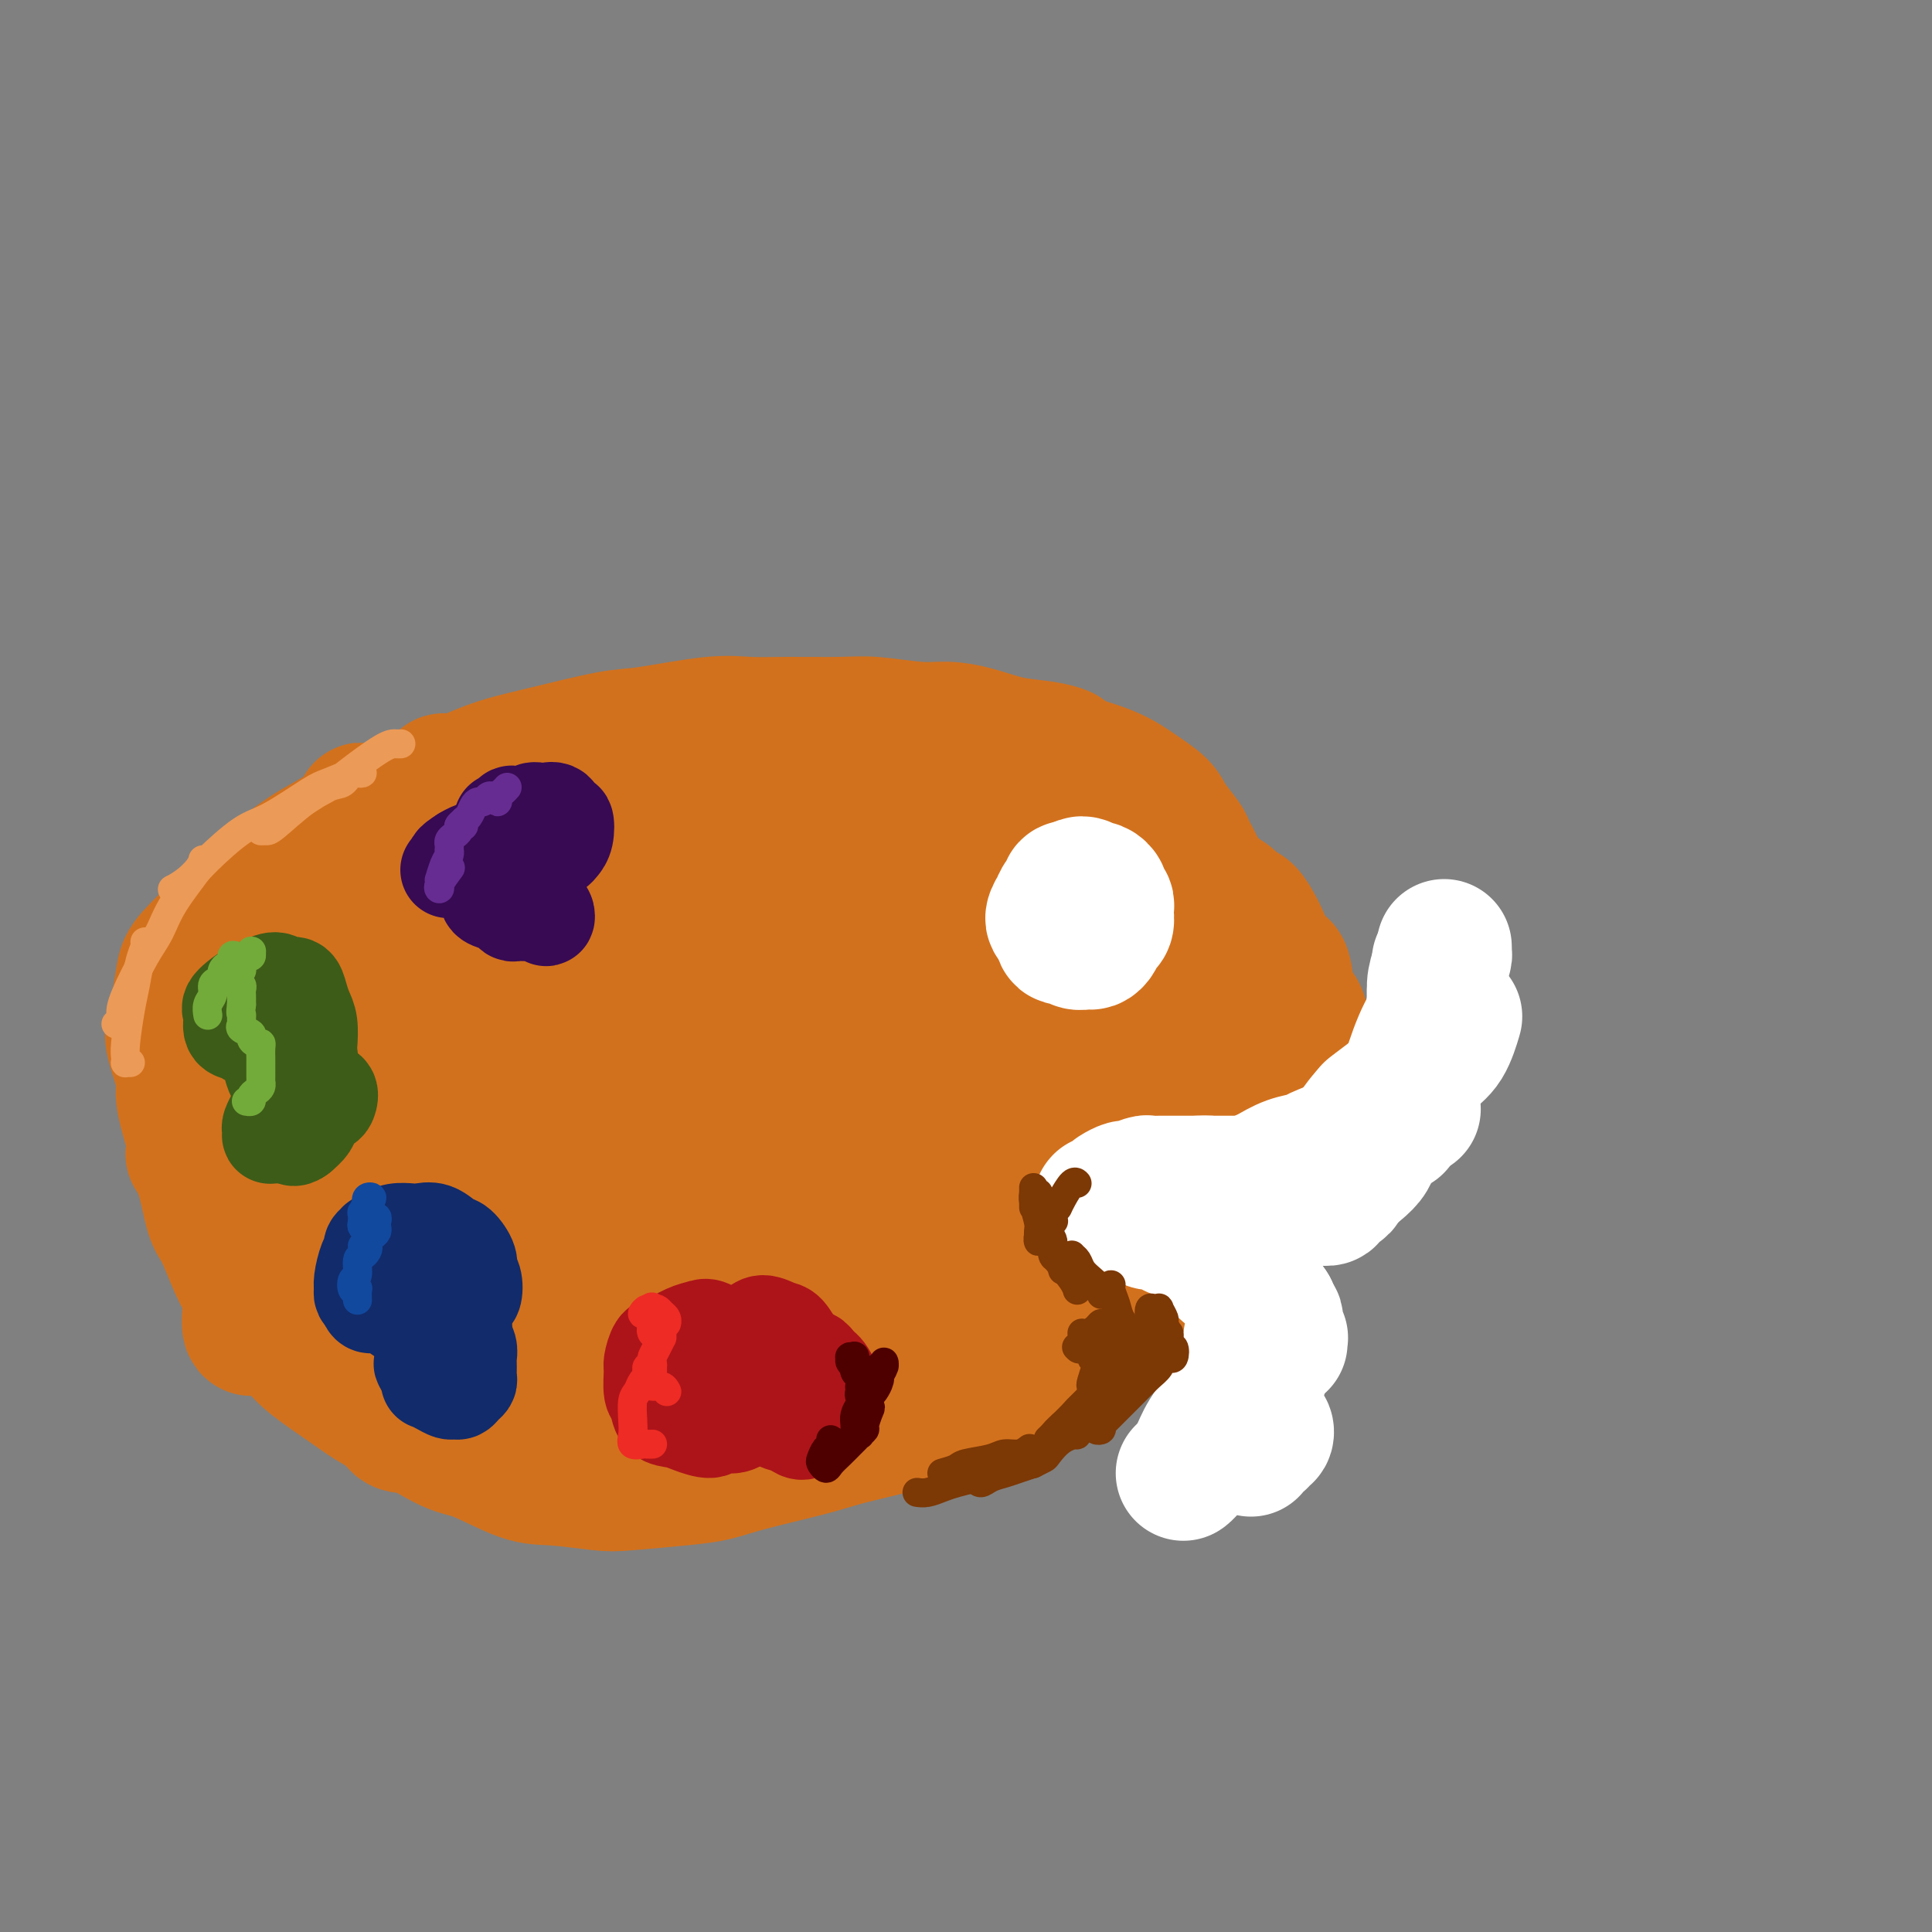 <svg viewBox='0 0 400 400' version='1.1' xmlns='http://www.w3.org/2000/svg' xmlns:xlink='http://www.w3.org/1999/xlink'><rect x="0" y="0" width="400" height="400" fill="#808080" stroke="none"/><g fill='none' stroke='#D2711D' stroke-width='28' stroke-linecap='round' stroke-linejoin='round'><path d='M214,217c-0.012,0.408 -0.025,0.816 0,1c0.025,0.184 0.087,0.144 0,0c-0.087,-0.144 -0.322,-0.393 0,0c0.322,0.393 1.199,1.427 2,2c0.801,0.573 1.524,0.683 2,1c0.476,0.317 0.706,0.839 2,1c1.294,0.161 3.652,-0.039 5,0c1.348,0.039 1.684,0.316 3,0c1.316,-0.316 3.610,-1.225 5,-2c1.390,-0.775 1.875,-1.416 3,-2c1.125,-0.584 2.889,-1.112 4,-2c1.111,-0.888 1.568,-2.135 2,-3c0.432,-0.865 0.837,-1.347 2,-3c1.163,-1.653 3.083,-4.476 4,-6c0.917,-1.524 0.831,-1.748 1,-3c0.169,-1.252 0.592,-3.531 1,-5c0.408,-1.469 0.801,-2.128 1,-3c0.199,-0.872 0.204,-1.957 0,-3c-0.204,-1.043 -0.616,-2.045 -1,-3c-0.384,-0.955 -0.740,-1.862 -1,-3c-0.260,-1.138 -0.424,-2.506 -1,-4c-0.576,-1.494 -1.565,-3.114 -2,-4c-0.435,-0.886 -0.318,-1.038 -1,-2c-0.682,-0.962 -2.165,-2.733 -3,-4c-0.835,-1.267 -1.022,-2.030 -2,-3c-0.978,-0.970 -2.747,-2.147 -4,-3c-1.253,-0.853 -1.991,-1.384 -3,-2c-1.009,-0.616 -2.288,-1.319 -4,-2c-1.712,-0.681 -3.856,-1.341 -6,-2'/><path d='M223,158c-3.156,-1.793 -2.545,-1.777 -3,-2c-0.455,-0.223 -1.975,-0.686 -4,-1c-2.025,-0.314 -4.554,-0.480 -7,-1c-2.446,-0.520 -4.809,-1.393 -7,-2c-2.191,-0.607 -4.212,-0.947 -6,-1c-1.788,-0.053 -3.344,0.183 -6,0c-2.656,-0.183 -6.411,-0.783 -9,-1c-2.589,-0.217 -4.012,-0.051 -7,0c-2.988,0.051 -7.540,-0.013 -11,0c-3.460,0.013 -5.827,0.104 -8,0c-2.173,-0.104 -4.151,-0.404 -8,0c-3.849,0.404 -9.570,1.512 -13,2c-3.430,0.488 -4.571,0.356 -8,1c-3.429,0.644 -9.148,2.066 -13,3c-3.852,0.934 -5.837,1.382 -8,2c-2.163,0.618 -4.503,1.408 -8,3c-3.497,1.592 -8.150,3.986 -11,5c-2.850,1.014 -3.897,0.648 -7,2c-3.103,1.352 -8.263,4.421 -11,6c-2.737,1.579 -3.052,1.669 -5,3c-1.948,1.331 -5.530,3.904 -8,6c-2.470,2.096 -3.828,3.716 -5,5c-1.172,1.284 -2.160,2.234 -4,4c-1.840,1.766 -4.534,4.349 -6,6c-1.466,1.651 -1.705,2.372 -2,4c-0.295,1.628 -0.644,4.165 -1,6c-0.356,1.835 -0.717,2.970 -1,4c-0.283,1.030 -0.488,1.957 0,4c0.488,2.043 1.670,5.204 2,7c0.330,1.796 -0.191,2.227 0,4c0.191,1.773 1.096,4.886 2,8'/><path d='M40,235c0.524,4.341 -0.166,3.694 0,4c0.166,0.306 1.186,1.567 2,4c0.814,2.433 1.421,6.040 2,8c0.579,1.960 1.131,2.275 2,4c0.869,1.725 2.056,4.862 3,7c0.944,2.138 1.644,3.278 3,5c1.356,1.722 3.369,4.026 5,6c1.631,1.974 2.879,3.618 4,5c1.121,1.382 2.116,2.504 4,4c1.884,1.496 4.656,3.368 7,5c2.344,1.632 4.261,3.026 6,4c1.739,0.974 3.300,1.528 6,3c2.700,1.472 6.540,3.862 9,5c2.460,1.138 3.540,1.024 6,2c2.460,0.976 6.299,3.043 9,4c2.701,0.957 4.265,0.804 7,1c2.735,0.196 6.640,0.741 9,1c2.360,0.259 3.176,0.231 6,0c2.824,-0.231 7.656,-0.667 11,-1c3.344,-0.333 5.200,-0.564 7,-1c1.800,-0.436 3.545,-1.079 7,-2c3.455,-0.921 8.619,-2.121 12,-3c3.381,-0.879 4.977,-1.436 7,-2c2.023,-0.564 4.472,-1.135 8,-2c3.528,-0.865 8.134,-2.024 11,-3c2.866,-0.976 3.993,-1.768 7,-3c3.007,-1.232 7.894,-2.905 11,-4c3.106,-1.095 4.430,-1.613 7,-3c2.570,-1.387 6.384,-3.643 9,-5c2.616,-1.357 4.033,-1.816 6,-3c1.967,-1.184 4.483,-3.092 7,-5'/><path d='M240,270c5.250,-3.091 3.876,-2.817 4,-3c0.124,-0.183 1.746,-0.821 3,-2c1.254,-1.179 2.140,-2.898 3,-4c0.860,-1.102 1.695,-1.587 2,-2c0.305,-0.413 0.082,-0.754 0,-1c-0.082,-0.246 -0.021,-0.395 0,-1c0.021,-0.605 0.002,-1.664 0,-2c-0.002,-0.336 0.015,0.050 0,0c-0.015,-0.050 -0.060,-0.537 0,-1c0.060,-0.463 0.226,-0.902 0,-1c-0.226,-0.098 -0.844,0.146 -1,0c-0.156,-0.146 0.152,-0.683 0,-1c-0.152,-0.317 -0.763,-0.415 -1,-1c-0.237,-0.585 -0.101,-1.658 0,-2c0.101,-0.342 0.167,0.048 0,0c-0.167,-0.048 -0.569,-0.534 -1,-1c-0.431,-0.466 -0.893,-0.912 -1,-1c-0.107,-0.088 0.142,0.184 0,0c-0.142,-0.184 -0.675,-0.822 -1,-1c-0.325,-0.178 -0.442,0.103 -1,0c-0.558,-0.103 -1.556,-0.591 -2,-1c-0.444,-0.409 -0.335,-0.739 -1,-1c-0.665,-0.261 -2.104,-0.454 -3,-1c-0.896,-0.546 -1.250,-1.447 -2,-2c-0.750,-0.553 -1.897,-0.758 -3,-1c-1.103,-0.242 -2.161,-0.520 -3,-1c-0.839,-0.480 -1.460,-1.162 -3,-2c-1.540,-0.838 -4.000,-1.833 -5,-2c-1.000,-0.167 -0.538,0.493 -2,0c-1.462,-0.493 -4.846,-2.141 -7,-3c-2.154,-0.859 -3.077,-0.930 -4,-1'/><path d='M211,231c-6.446,-3.013 -3.061,-1.547 -3,-1c0.061,0.547 -3.203,0.175 -5,0c-1.797,-0.175 -2.128,-0.152 -3,0c-0.872,0.152 -2.285,0.432 -3,0c-0.715,-0.432 -0.731,-1.578 -1,-2c-0.269,-0.422 -0.791,-0.121 -1,0c-0.209,0.121 -0.104,0.060 0,0'/><path d='M59,224c-0.503,-0.592 -1.007,-1.184 -1,-2c0.007,-0.816 0.524,-1.856 1,-5c0.476,-3.144 0.910,-8.392 1,-12c0.090,-3.608 -0.164,-5.577 0,-9c0.164,-3.423 0.746,-8.302 1,-11c0.254,-2.698 0.179,-3.217 0,-4c-0.179,-0.783 -0.463,-1.832 -1,-1c-0.537,0.832 -1.328,3.545 -2,6c-0.672,2.455 -1.225,4.652 -2,12c-0.775,7.348 -1.771,19.846 -2,29c-0.229,9.154 0.310,14.963 0,22c-0.310,7.037 -1.468,15.301 -2,20c-0.532,4.699 -0.438,5.831 0,6c0.438,0.169 1.221,-0.627 2,-2c0.779,-1.373 1.553,-3.322 3,-10c1.447,-6.678 3.567,-18.084 5,-27c1.433,-8.916 2.178,-15.343 3,-21c0.822,-5.657 1.722,-10.546 3,-17c1.278,-6.454 2.935,-14.473 4,-19c1.065,-4.527 1.539,-5.562 2,-7c0.461,-1.438 0.908,-3.278 1,-4c0.092,-0.722 -0.171,-0.325 -1,4c-0.829,4.325 -2.223,12.580 -3,20c-0.777,7.420 -0.938,14.007 -1,21c-0.062,6.993 -0.025,14.391 0,24c0.025,9.609 0.039,21.427 0,28c-0.039,6.573 -0.132,7.899 0,10c0.132,2.101 0.489,4.975 1,6c0.511,1.025 1.176,0.199 2,-4c0.824,-4.199 1.807,-11.771 3,-20c1.193,-8.229 2.597,-17.114 4,-26'/><path d='M80,231c2.022,-11.890 2.577,-16.614 4,-25c1.423,-8.386 3.715,-20.433 5,-27c1.285,-6.567 1.564,-7.652 2,-10c0.436,-2.348 1.029,-5.958 1,-7c-0.029,-1.042 -0.681,0.485 -1,2c-0.319,1.515 -0.305,3.019 -1,10c-0.695,6.981 -2.099,19.439 -3,29c-0.901,9.561 -1.297,16.225 -2,27c-0.703,10.775 -1.711,25.659 -2,35c-0.289,9.341 0.143,13.137 0,17c-0.143,3.863 -0.859,7.793 -1,10c-0.141,2.207 0.293,2.690 1,3c0.707,0.310 1.687,0.447 3,-6c1.313,-6.447 2.959,-19.476 4,-29c1.041,-9.524 1.477,-15.542 3,-26c1.523,-10.458 4.133,-25.356 6,-34c1.867,-8.644 2.992,-11.036 4,-14c1.008,-2.964 1.898,-6.501 3,-10c1.102,-3.499 2.415,-6.960 3,-9c0.585,-2.040 0.441,-2.657 0,-1c-0.441,1.657 -1.178,5.590 -2,9c-0.822,3.410 -1.728,6.298 -3,17c-1.272,10.702 -2.910,29.219 -4,41c-1.090,11.781 -1.632,16.826 -2,25c-0.368,8.174 -0.560,19.478 -1,26c-0.440,6.522 -1.126,8.261 -1,10c0.126,1.739 1.064,3.477 2,4c0.936,0.523 1.869,-0.169 3,-5c1.131,-4.831 2.458,-13.801 4,-22c1.542,-8.199 3.298,-15.628 5,-24c1.702,-8.372 3.351,-17.686 5,-27'/><path d='M115,220c3.803,-18.267 4.810,-24.934 6,-30c1.190,-5.066 2.563,-8.531 4,-13c1.437,-4.469 2.937,-9.941 4,-13c1.063,-3.059 1.687,-3.705 2,-4c0.313,-0.295 0.315,-0.240 0,2c-0.315,2.240 -0.947,6.665 -2,11c-1.053,4.335 -2.527,8.578 -4,20c-1.473,11.422 -2.945,30.022 -4,42c-1.055,11.978 -1.694,17.335 -2,26c-0.306,8.665 -0.279,20.636 0,27c0.279,6.364 0.808,7.119 1,9c0.192,1.881 0.045,4.889 1,5c0.955,0.111 3.011,-2.674 4,-5c0.989,-2.326 0.910,-4.194 2,-13c1.090,-8.806 3.348,-24.550 5,-36c1.652,-11.450 2.697,-18.604 5,-29c2.303,-10.396 5.863,-24.032 8,-32c2.137,-7.968 2.850,-10.266 4,-13c1.150,-2.734 2.737,-5.902 4,-9c1.263,-3.098 2.202,-6.126 3,-8c0.798,-1.874 1.454,-2.593 1,1c-0.454,3.593 -2.019,11.497 -3,18c-0.981,6.503 -1.378,11.603 -3,22c-1.622,10.397 -4.469,26.090 -6,37c-1.531,10.910 -1.745,17.038 -2,20c-0.255,2.962 -0.549,2.759 -1,8c-0.451,5.241 -1.057,15.926 -1,21c0.057,5.074 0.778,4.535 2,3c1.222,-1.535 2.944,-4.067 4,-7c1.056,-2.933 1.444,-6.267 3,-15c1.556,-8.733 4.278,-22.867 7,-37'/><path d='M157,228c2.707,-12.798 2.473,-15.292 4,-22c1.527,-6.708 4.814,-17.628 7,-24c2.186,-6.372 3.271,-8.196 4,-10c0.729,-1.804 1.101,-3.590 1,-4c-0.101,-0.410 -0.675,0.555 -1,2c-0.325,1.445 -0.399,3.371 -2,12c-1.601,8.629 -4.728,23.961 -7,35c-2.272,11.039 -3.689,17.786 -5,28c-1.311,10.214 -2.517,23.897 -3,32c-0.483,8.103 -0.243,10.627 0,14c0.243,3.373 0.491,7.596 1,9c0.509,1.404 1.281,-0.009 2,-1c0.719,-0.991 1.386,-1.559 3,-8c1.614,-6.441 4.173,-18.754 6,-28c1.827,-9.246 2.920,-15.426 5,-25c2.080,-9.574 5.146,-22.543 7,-30c1.854,-7.457 2.495,-9.402 4,-14c1.505,-4.598 3.873,-11.848 5,-16c1.127,-4.152 1.014,-5.205 1,-6c-0.014,-0.795 0.071,-1.333 0,0c-0.071,1.333 -0.299,4.537 -1,8c-0.701,3.463 -1.876,7.186 -4,17c-2.124,9.814 -5.196,25.718 -7,36c-1.804,10.282 -2.341,14.943 -3,22c-0.659,7.057 -1.439,16.510 -2,22c-0.561,5.490 -0.904,7.016 0,8c0.904,0.984 3.054,1.427 4,1c0.946,-0.427 0.686,-1.723 2,-8c1.314,-6.277 4.200,-17.536 6,-27c1.800,-9.464 2.514,-17.133 4,-25c1.486,-7.867 3.743,-15.934 6,-24'/><path d='M194,202c4.449,-17.943 6.572,-20.800 8,-24c1.428,-3.200 2.163,-6.742 3,-9c0.837,-2.258 1.777,-3.231 2,-4c0.223,-0.769 -0.270,-1.332 -1,1c-0.730,2.332 -1.699,7.561 -2,9c-0.301,1.439 0.064,-0.911 -2,8c-2.064,8.911 -6.556,29.083 -9,43c-2.444,13.917 -2.838,21.579 -3,27c-0.162,5.421 -0.090,8.600 0,12c0.090,3.400 0.198,7.022 1,8c0.802,0.978 2.298,-0.688 3,-2c0.702,-1.312 0.611,-2.272 2,-8c1.389,-5.728 4.260,-16.225 6,-24c1.740,-7.775 2.349,-12.827 4,-21c1.651,-8.173 4.343,-19.465 6,-26c1.657,-6.535 2.278,-8.312 3,-11c0.722,-2.688 1.543,-6.288 2,-8c0.457,-1.712 0.549,-1.537 0,2c-0.549,3.537 -1.741,10.436 -3,16c-1.259,5.564 -2.586,9.791 -4,18c-1.414,8.209 -2.916,20.398 -4,28c-1.084,7.602 -1.752,10.615 -2,14c-0.248,3.385 -0.077,7.142 0,10c0.077,2.858 0.061,4.818 1,5c0.939,0.182 2.834,-1.412 4,-3c1.166,-1.588 1.605,-3.168 3,-10c1.395,-6.832 3.747,-18.916 5,-27c1.253,-8.084 1.408,-12.167 3,-18c1.592,-5.833 4.621,-13.417 6,-18c1.379,-4.583 1.108,-6.167 1,-7c-0.108,-0.833 -0.054,-0.917 0,-1'/><path d='M227,182c1.981,-10.061 -0.565,0.287 -2,6c-1.435,5.713 -1.759,6.791 -3,14c-1.241,7.209 -3.401,20.549 -5,29c-1.599,8.451 -2.638,12.015 -3,17c-0.362,4.985 -0.048,11.393 0,15c0.048,3.607 -0.169,4.412 1,4c1.169,-0.412 3.726,-2.043 5,-5c1.274,-2.957 1.266,-7.240 2,-11c0.734,-3.760 2.211,-6.999 4,-13c1.789,-6.001 3.891,-14.766 5,-20c1.109,-5.234 1.227,-6.937 2,-10c0.773,-3.063 2.203,-7.487 3,-10c0.797,-2.513 0.960,-3.117 1,-4c0.040,-0.883 -0.045,-2.046 0,-3c0.045,-0.954 0.218,-1.698 0,-2c-0.218,-0.302 -0.829,-0.161 -1,0c-0.171,0.161 0.099,0.342 0,1c-0.099,0.658 -0.565,1.793 -1,3c-0.435,1.207 -0.839,2.488 -1,3c-0.161,0.512 -0.081,0.256 0,0'/><path d='M239,174c-0.415,-0.303 -0.830,-0.607 -1,-1c-0.170,-0.393 -0.094,-0.876 0,-1c0.094,-0.124 0.206,0.111 0,0c-0.206,-0.111 -0.732,-0.567 -1,-1c-0.268,-0.433 -0.280,-0.844 0,-1c0.280,-0.156 0.852,-0.056 1,0c0.148,0.056 -0.129,0.067 0,0c0.129,-0.067 0.664,-0.213 1,0c0.336,0.213 0.473,0.783 1,1c0.527,0.217 1.444,0.079 2,1c0.556,0.921 0.753,2.901 1,4c0.247,1.099 0.545,1.315 1,2c0.455,0.685 1.066,1.837 2,3c0.934,1.163 2.189,2.337 3,3c0.811,0.663 1.177,0.815 2,1c0.823,0.185 2.104,0.404 3,1c0.896,0.596 1.409,1.571 2,2c0.591,0.429 1.261,0.314 2,1c0.739,0.686 1.546,2.173 2,3c0.454,0.827 0.554,0.995 1,2c0.446,1.005 1.237,2.848 2,4c0.763,1.152 1.500,1.615 2,2c0.500,0.385 0.765,0.694 1,2c0.235,1.306 0.440,3.611 1,5c0.560,1.389 1.475,1.863 2,3c0.525,1.137 0.659,2.937 1,4c0.341,1.063 0.890,1.390 1,2c0.110,0.610 -0.218,1.504 0,3c0.218,1.496 0.982,3.595 1,5c0.018,1.405 -0.709,2.116 -1,3c-0.291,0.884 -0.145,1.942 0,3'/><path d='M271,230c0.722,6.042 -0.472,6.146 -1,7c-0.528,0.854 -0.390,2.459 -1,4c-0.610,1.541 -1.967,3.017 -3,4c-1.033,0.983 -1.740,1.474 -2,2c-0.260,0.526 -0.073,1.087 -1,2c-0.927,0.913 -2.969,2.176 -4,3c-1.031,0.824 -1.052,1.207 -2,2c-0.948,0.793 -2.824,1.996 -4,3c-1.176,1.004 -1.652,1.811 -3,3c-1.348,1.189 -3.567,2.761 -5,4c-1.433,1.239 -2.079,2.143 -3,3c-0.921,0.857 -2.117,1.665 -4,3c-1.883,1.335 -4.453,3.197 -6,4c-1.547,0.803 -2.072,0.549 -3,1c-0.928,0.451 -2.259,1.608 -3,2c-0.741,0.392 -0.893,0.020 -1,0c-0.107,-0.020 -0.170,0.314 0,0c0.170,-0.314 0.572,-1.275 1,-2c0.428,-0.725 0.881,-1.213 2,-2c1.119,-0.787 2.904,-1.874 4,-3c1.096,-1.126 1.504,-2.290 2,-3c0.496,-0.710 1.080,-0.964 2,-2c0.920,-1.036 2.176,-2.854 3,-4c0.824,-1.146 1.218,-1.622 2,-3c0.782,-1.378 1.953,-3.659 3,-5c1.047,-1.341 1.969,-1.741 3,-3c1.031,-1.259 2.171,-3.376 3,-5c0.829,-1.624 1.346,-2.755 2,-4c0.654,-1.245 1.445,-2.604 2,-5c0.555,-2.396 0.873,-5.827 1,-8c0.127,-2.173 0.064,-3.086 0,-4'/><path d='M255,224c0.555,-4.233 -0.557,-4.316 -1,-5c-0.443,-0.684 -0.216,-1.969 0,-3c0.216,-1.031 0.419,-1.810 0,-3c-0.419,-1.190 -1.462,-2.793 -2,-4c-0.538,-1.207 -0.570,-2.017 -1,-3c-0.430,-0.983 -1.256,-2.137 -2,-3c-0.744,-0.863 -1.404,-1.434 -2,-2c-0.596,-0.566 -1.127,-1.125 -2,-2c-0.873,-0.875 -2.087,-2.065 -3,-3c-0.913,-0.935 -1.523,-1.617 -2,-2c-0.477,-0.383 -0.820,-0.469 -2,-1c-1.180,-0.531 -3.195,-1.508 -4,-2c-0.805,-0.492 -0.398,-0.500 -1,-1c-0.602,-0.500 -2.214,-1.493 -3,-2c-0.786,-0.507 -0.748,-0.528 -1,-1c-0.252,-0.472 -0.796,-1.394 -1,-2c-0.204,-0.606 -0.067,-0.896 0,-1c0.067,-0.104 0.066,-0.020 0,0c-0.066,0.020 -0.197,-0.022 0,0c0.197,0.022 0.722,0.110 1,0c0.278,-0.110 0.311,-0.418 1,0c0.689,0.418 2.036,1.563 3,2c0.964,0.437 1.547,0.166 3,1c1.453,0.834 3.778,2.773 5,4c1.222,1.227 1.343,1.742 3,3c1.657,1.258 4.852,3.259 6,4c1.148,0.741 0.250,0.221 1,1c0.750,0.779 3.150,2.858 5,5c1.850,2.142 3.152,4.346 4,6c0.848,1.654 1.242,2.758 2,4c0.758,1.242 1.879,2.621 3,4'/><path d='M265,218c2.727,3.637 2.043,2.731 2,3c-0.043,0.269 0.553,1.715 1,3c0.447,1.285 0.743,2.411 1,3c0.257,0.589 0.473,0.643 0,1c-0.473,0.357 -1.637,1.018 -2,1c-0.363,-0.018 0.075,-0.714 0,-1c-0.075,-0.286 -0.664,-0.163 -1,-1c-0.336,-0.837 -0.417,-2.633 -1,-4c-0.583,-1.367 -1.666,-2.306 -2,-4c-0.334,-1.694 0.080,-4.143 0,-6c-0.080,-1.857 -0.655,-3.123 -1,-4c-0.345,-0.877 -0.458,-1.364 -1,-3c-0.542,-1.636 -1.511,-4.420 -2,-6c-0.489,-1.580 -0.498,-1.957 -1,-3c-0.502,-1.043 -1.496,-2.754 -2,-4c-0.504,-1.246 -0.517,-2.029 -1,-3c-0.483,-0.971 -1.436,-2.130 -2,-3c-0.564,-0.870 -0.739,-1.450 -1,-2c-0.261,-0.550 -0.609,-1.071 -1,-1c-0.391,0.071 -0.826,0.735 -1,1c-0.174,0.265 -0.087,0.133 0,0'/></g>
<g fill='none' stroke='#FFFFFF' stroke-width='28' stroke-linecap='round' stroke-linejoin='round'><path d='M259,300c-0.234,-0.343 -0.468,-0.685 0,-1c0.468,-0.315 1.639,-0.602 2,-1c0.361,-0.398 -0.089,-0.905 0,-1c0.089,-0.095 0.717,0.223 1,0c0.283,-0.223 0.220,-0.988 0,-1c-0.220,-0.012 -0.598,0.727 -1,1c-0.402,0.273 -0.829,0.078 -1,0c-0.171,-0.078 -0.085,-0.039 0,0'/><path d='M265,278c-0.030,-0.438 -0.059,-0.877 0,-1c0.059,-0.123 0.208,0.069 0,0c-0.208,-0.069 -0.773,-0.400 -1,-1c-0.227,-0.600 -0.116,-1.469 0,-2c0.116,-0.531 0.238,-0.723 0,-1c-0.238,-0.277 -0.836,-0.637 -1,-1c-0.164,-0.363 0.107,-0.727 0,-1c-0.107,-0.273 -0.592,-0.453 -1,-1c-0.408,-0.547 -0.738,-1.461 -1,-2c-0.262,-0.539 -0.455,-0.703 -1,-1c-0.545,-0.297 -1.442,-0.728 -2,-1c-0.558,-0.272 -0.779,-0.387 -1,-1c-0.221,-0.613 -0.444,-1.726 -1,-2c-0.556,-0.274 -1.447,0.292 -2,0c-0.553,-0.292 -0.768,-1.440 -1,-2c-0.232,-0.560 -0.482,-0.532 -1,-1c-0.518,-0.468 -1.304,-1.431 -2,-2c-0.696,-0.569 -1.304,-0.744 -2,-1c-0.696,-0.256 -1.482,-0.594 -2,-1c-0.518,-0.406 -0.767,-0.880 -1,-1c-0.233,-0.120 -0.448,0.112 -1,0c-0.552,-0.112 -1.439,-0.570 -2,-1c-0.561,-0.430 -0.794,-0.832 -1,-1c-0.206,-0.168 -0.385,-0.101 -1,0c-0.615,0.101 -1.665,0.237 -2,0c-0.335,-0.237 0.047,-0.848 0,-1c-0.047,-0.152 -0.521,0.155 -1,0c-0.479,-0.155 -0.964,-0.774 -1,-1c-0.036,-0.226 0.375,-0.061 0,0c-0.375,0.061 -1.536,0.017 -2,0c-0.464,-0.017 -0.232,-0.009 0,0'/><path d='M234,251c-3.566,-1.852 -1.481,-0.482 -1,0c0.481,0.482 -0.641,0.077 -1,0c-0.359,-0.077 0.045,0.176 0,0c-0.045,-0.176 -0.538,-0.779 -1,-1c-0.462,-0.221 -0.894,-0.058 -1,0c-0.106,0.058 0.115,0.012 0,0c-0.115,-0.012 -0.567,0.011 -1,0c-0.433,-0.011 -0.849,-0.056 -1,0c-0.151,0.056 -0.038,0.212 0,0c0.038,-0.212 -0.001,-0.792 0,-1c0.001,-0.208 0.040,-0.044 0,0c-0.040,0.044 -0.161,-0.031 0,0c0.161,0.031 0.604,0.167 1,0c0.396,-0.167 0.744,-0.637 1,-1c0.256,-0.363 0.421,-0.619 1,-1c0.579,-0.381 1.573,-0.887 2,-1c0.427,-0.113 0.286,0.166 1,0c0.714,-0.166 2.284,-0.776 3,-1c0.716,-0.224 0.577,-0.060 1,0c0.423,0.060 1.409,0.016 2,0c0.591,-0.016 0.788,-0.004 1,0c0.212,0.004 0.441,0.001 1,0c0.559,-0.001 1.449,-0.000 2,0c0.551,0.000 0.764,0.000 1,0c0.236,-0.000 0.496,-0.000 1,0c0.504,0.000 1.252,0.000 2,0'/><path d='M248,245c2.725,-0.155 2.039,-0.041 2,0c-0.039,0.041 0.570,0.011 1,0c0.430,-0.011 0.683,-0.003 1,0c0.317,0.003 0.700,0.001 1,0c0.300,-0.001 0.517,-0.001 1,0c0.483,0.001 1.232,0.003 2,0c0.768,-0.003 1.557,-0.011 2,0c0.443,0.011 0.541,0.040 1,0c0.459,-0.040 1.278,-0.151 2,0c0.722,0.151 1.348,0.562 2,1c0.652,0.438 1.329,0.902 2,1c0.671,0.098 1.337,-0.169 2,0c0.663,0.169 1.325,0.774 2,1c0.675,0.226 1.365,0.071 2,0c0.635,-0.071 1.217,-0.060 2,0c0.783,0.060 1.767,0.167 2,0c0.233,-0.167 -0.285,-0.610 0,-1c0.285,-0.390 1.371,-0.727 2,-1c0.629,-0.273 0.799,-0.483 1,-1c0.201,-0.517 0.431,-1.341 1,-2c0.569,-0.659 1.477,-1.154 2,-2c0.523,-0.846 0.661,-2.044 1,-3c0.339,-0.956 0.880,-1.672 1,-2c0.120,-0.328 -0.182,-0.270 0,-1c0.182,-0.730 0.847,-2.248 1,-3c0.153,-0.752 -0.206,-0.738 0,-1c0.206,-0.262 0.979,-0.801 1,-1c0.021,-0.199 -0.708,-0.057 -1,0c-0.292,0.057 -0.146,0.028 0,0'/><path d='M252,253c0.009,-0.335 0.018,-0.670 0,-1c-0.018,-0.330 -0.064,-0.655 0,-1c0.064,-0.345 0.237,-0.711 1,-1c0.763,-0.289 2.117,-0.501 3,-1c0.883,-0.499 1.293,-1.286 3,-2c1.707,-0.714 4.709,-1.355 7,-2c2.291,-0.645 3.872,-1.294 5,-2c1.128,-0.706 1.802,-1.468 4,-3c2.198,-1.532 5.919,-3.833 8,-5c2.081,-1.167 2.522,-1.199 4,-2c1.478,-0.801 3.994,-2.372 5,-3c1.006,-0.628 0.503,-0.314 0,0'/><path d='M280,235c1.278,-1.821 2.556,-3.641 4,-5c1.444,-1.359 3.053,-2.256 5,-4c1.947,-1.744 4.233,-4.333 6,-6c1.767,-1.667 3.014,-2.410 4,-4c0.986,-1.590 1.710,-4.026 2,-5c0.290,-0.974 0.145,-0.487 0,0'/><path d='M289,233c1.055,-2.486 2.110,-4.971 3,-7c0.890,-2.029 1.614,-3.600 2,-5c0.386,-1.400 0.433,-2.627 1,-5c0.567,-2.373 1.655,-5.893 2,-8c0.345,-2.107 -0.051,-2.803 0,-4c0.051,-1.197 0.550,-2.895 1,-4c0.450,-1.105 0.853,-1.616 1,-2c0.147,-0.384 0.040,-0.642 0,-1c-0.040,-0.358 -0.011,-0.817 0,-1c0.011,-0.183 0.006,-0.092 0,0'/><path d='M298,199c0.009,0.469 0.018,0.937 0,1c-0.018,0.063 -0.062,-0.280 0,0c0.062,0.280 0.230,1.183 0,2c-0.230,0.817 -0.859,1.548 -1,3c-0.141,1.452 0.207,3.623 0,5c-0.207,1.377 -0.968,1.959 -2,4c-1.032,2.041 -2.336,5.541 -3,8c-0.664,2.459 -0.688,3.877 -2,6c-1.312,2.123 -3.912,4.951 -5,7c-1.088,2.049 -0.663,3.320 -2,5c-1.337,1.680 -4.436,3.771 -6,5c-1.564,1.229 -1.595,1.598 -2,2c-0.405,0.402 -1.186,0.839 -2,1c-0.814,0.161 -1.661,0.046 -2,0c-0.339,-0.046 -0.169,-0.023 0,0'/><path d='M278,239c-0.249,-0.085 -0.497,-0.170 -1,0c-0.503,0.170 -1.260,0.595 -2,1c-0.740,0.405 -1.462,0.791 -2,1c-0.538,0.209 -0.893,0.241 -2,1c-1.107,0.759 -2.967,2.245 -4,3c-1.033,0.755 -1.241,0.779 -2,1c-0.759,0.221 -2.070,0.640 -3,1c-0.930,0.360 -1.478,0.660 -2,1c-0.522,0.340 -1.016,0.720 -1,1c0.016,0.280 0.543,0.460 1,0c0.457,-0.460 0.845,-1.560 1,-2c0.155,-0.440 0.078,-0.220 0,0'/><path d='M260,245c0.286,-0.363 0.573,-0.726 1,-1c0.427,-0.274 0.995,-0.459 2,-1c1.005,-0.541 2.449,-1.438 4,-2c1.551,-0.562 3.210,-0.790 4,-1c0.790,-0.210 0.713,-0.403 2,-1c1.287,-0.597 3.939,-1.599 5,-2c1.061,-0.401 0.530,-0.200 0,0'/><path d='M252,255c-0.309,-0.006 -0.618,-0.012 -1,0c-0.382,0.012 -0.836,0.041 -1,0c-0.164,-0.041 -0.037,-0.152 0,0c0.037,0.152 -0.016,0.569 0,1c0.016,0.431 0.100,0.877 0,1c-0.100,0.123 -0.385,-0.077 0,0c0.385,0.077 1.438,0.432 2,1c0.562,0.568 0.631,1.348 1,2c0.369,0.652 1.037,1.175 2,2c0.963,0.825 2.220,1.952 3,3c0.780,1.048 1.082,2.017 2,3c0.918,0.983 2.453,1.981 3,3c0.547,1.019 0.105,2.058 0,3c-0.105,0.942 0.127,1.785 0,3c-0.127,1.215 -0.612,2.802 -1,4c-0.388,1.198 -0.679,2.006 -1,3c-0.321,0.994 -0.674,2.174 -1,3c-0.326,0.826 -0.626,1.299 -1,2c-0.374,0.701 -0.821,1.629 -1,2c-0.179,0.371 -0.089,0.186 0,0'/><path d='M261,271c0.089,-0.147 0.179,-0.294 0,0c-0.179,0.294 -0.625,1.028 -1,2c-0.375,0.972 -0.678,2.183 -1,4c-0.322,1.817 -0.665,4.241 -1,6c-0.335,1.759 -0.664,2.853 -1,4c-0.336,1.147 -0.678,2.346 -1,4c-0.322,1.654 -0.622,3.763 -1,5c-0.378,1.237 -0.832,1.602 -1,2c-0.168,0.398 -0.048,0.828 0,1c0.048,0.172 0.024,0.086 0,0'/><path d='M262,280c-0.335,0.011 -0.671,0.022 -1,0c-0.329,-0.022 -0.652,-0.077 -1,0c-0.348,0.077 -0.720,0.285 -1,1c-0.280,0.715 -0.469,1.937 -1,3c-0.531,1.063 -1.403,1.966 -2,3c-0.597,1.034 -0.920,2.200 -2,4c-1.080,1.800 -2.916,4.234 -4,6c-1.084,1.766 -1.414,2.865 -2,4c-0.586,1.135 -1.427,2.306 -2,3c-0.573,0.694 -0.878,0.913 -1,1c-0.122,0.087 -0.061,0.044 0,0'/><path d='M224,192c-0.022,-0.301 -0.044,-0.603 0,-1c0.044,-0.397 0.153,-0.891 0,-1c-0.153,-0.109 -0.566,0.166 -1,0c-0.434,-0.166 -0.887,-0.772 -1,-1c-0.113,-0.228 0.113,-0.076 0,0c-0.113,0.076 -0.566,0.076 -1,0c-0.434,-0.076 -0.848,-0.229 -1,0c-0.152,0.229 -0.043,0.840 0,1c0.043,0.160 0.018,-0.130 0,0c-0.018,0.130 -0.031,0.680 0,1c0.031,0.320 0.106,0.411 0,1c-0.106,0.589 -0.393,1.675 0,2c0.393,0.325 1.467,-0.111 2,0c0.533,0.111 0.524,0.769 1,1c0.476,0.231 1.438,0.036 2,0c0.562,-0.036 0.725,0.089 1,0c0.275,-0.089 0.662,-0.391 1,-1c0.338,-0.609 0.628,-1.525 1,-2c0.372,-0.475 0.828,-0.508 1,-1c0.172,-0.492 0.061,-1.441 0,-2c-0.061,-0.559 -0.072,-0.728 0,-1c0.072,-0.272 0.225,-0.648 0,-1c-0.225,-0.352 -0.829,-0.682 -1,-1c-0.171,-0.318 0.091,-0.626 0,-1c-0.091,-0.374 -0.535,-0.815 -1,-1c-0.465,-0.185 -0.951,-0.116 -1,0c-0.049,0.116 0.337,0.279 0,0c-0.337,-0.279 -1.398,-0.998 -2,-1c-0.602,-0.002 -0.743,0.714 -1,1c-0.257,0.286 -0.628,0.143 -1,0'/><path d='M222,184c-1.266,-0.573 -0.932,0.494 -1,1c-0.068,0.506 -0.537,0.450 -1,1c-0.463,0.550 -0.918,1.706 -1,2c-0.082,0.294 0.211,-0.272 0,0c-0.211,0.272 -0.924,1.383 -1,2c-0.076,0.617 0.487,0.740 1,1c0.513,0.260 0.978,0.658 1,1c0.022,0.342 -0.398,0.628 0,1c0.398,0.372 1.613,0.829 2,1c0.387,0.171 -0.054,0.056 0,0c0.054,-0.056 0.603,-0.054 1,0c0.397,0.054 0.642,0.158 1,0c0.358,-0.158 0.828,-0.578 1,-1c0.172,-0.422 0.046,-0.844 0,-1c-0.046,-0.156 -0.013,-0.044 0,0c0.013,0.044 0.007,0.022 0,0'/></g>
<g fill='none' stroke='#AD1419' stroke-width='20' stroke-linecap='round' stroke-linejoin='round'><path d='M163,283c0.007,-0.364 0.014,-0.727 0,-1c-0.014,-0.273 -0.048,-0.455 0,-1c0.048,-0.545 0.178,-1.452 0,-2c-0.178,-0.548 -0.662,-0.736 -1,-1c-0.338,-0.264 -0.528,-0.605 -1,-1c-0.472,-0.395 -1.226,-0.846 -2,-1c-0.774,-0.154 -1.566,-0.013 -2,0c-0.434,0.013 -0.508,-0.102 -1,0c-0.492,0.102 -1.401,0.423 -2,1c-0.599,0.577 -0.887,1.411 -1,2c-0.113,0.589 -0.051,0.932 0,2c0.051,1.068 0.092,2.860 0,4c-0.092,1.140 -0.318,1.626 0,2c0.318,0.374 1.180,0.635 2,1c0.820,0.365 1.597,0.835 2,1c0.403,0.165 0.432,0.027 1,0c0.568,-0.027 1.675,0.059 2,0c0.325,-0.059 -0.131,-0.261 0,0c0.131,0.261 0.849,0.987 1,2c0.151,1.013 -0.266,2.313 0,3c0.266,0.687 1.213,0.760 2,1c0.787,0.240 1.412,0.647 2,1c0.588,0.353 1.138,0.653 2,0c0.862,-0.653 2.036,-2.258 3,-3c0.964,-0.742 1.720,-0.622 2,-1c0.280,-0.378 0.086,-1.253 0,-2c-0.086,-0.747 -0.065,-1.366 0,-2c0.065,-0.634 0.172,-1.283 0,-2c-0.172,-0.717 -0.623,-1.501 -1,-2c-0.377,-0.499 -0.679,-0.714 -1,-1c-0.321,-0.286 -0.660,-0.643 -1,-1'/><path d='M169,282c-0.865,-1.407 -1.529,-0.926 -2,-1c-0.471,-0.074 -0.749,-0.704 -1,-1c-0.251,-0.296 -0.476,-0.258 -1,-1c-0.524,-0.742 -1.346,-2.265 -2,-3c-0.654,-0.735 -1.139,-0.684 -2,-1c-0.861,-0.316 -2.096,-1.000 -3,-1c-0.904,-0.000 -1.475,0.683 -2,1c-0.525,0.317 -1.003,0.269 -2,1c-0.997,0.731 -2.512,2.242 -3,3c-0.488,0.758 0.052,0.764 0,1c-0.052,0.236 -0.694,0.702 -1,1c-0.306,0.298 -0.274,0.426 0,0c0.274,-0.426 0.790,-1.407 1,-2c0.210,-0.593 0.115,-0.798 0,-1c-0.115,-0.202 -0.251,-0.401 -1,-1c-0.749,-0.599 -2.112,-1.599 -3,-2c-0.888,-0.401 -1.299,-0.202 -2,0c-0.701,0.202 -1.690,0.408 -3,1c-1.310,0.592 -2.940,1.570 -4,2c-1.060,0.430 -1.548,0.312 -2,1c-0.452,0.688 -0.866,2.181 -1,3c-0.134,0.819 0.012,0.965 0,2c-0.012,1.035 -0.181,2.959 0,4c0.181,1.041 0.714,1.198 1,2c0.286,0.802 0.327,2.249 1,3c0.673,0.751 1.979,0.805 3,1c1.021,0.195 1.757,0.530 3,1c1.243,0.470 2.993,1.074 4,1c1.007,-0.074 1.271,-0.828 2,-1c0.729,-0.172 1.923,0.236 3,0c1.077,-0.236 2.039,-1.118 3,-2'/><path d='M155,293c1.707,-0.354 1.974,0.260 2,0c0.026,-0.260 -0.190,-1.394 0,-2c0.190,-0.606 0.786,-0.683 1,-1c0.214,-0.317 0.047,-0.874 0,-1c-0.047,-0.126 0.028,0.177 0,0c-0.028,-0.177 -0.158,-0.835 0,-1c0.158,-0.165 0.606,0.163 1,0c0.394,-0.163 0.735,-0.817 1,-1c0.265,-0.183 0.453,0.105 1,0c0.547,-0.105 1.454,-0.602 2,-1c0.546,-0.398 0.732,-0.698 1,-1c0.268,-0.302 0.620,-0.608 1,-1c0.380,-0.392 0.790,-0.872 1,-1c0.210,-0.128 0.221,0.095 0,0c-0.221,-0.095 -0.672,-0.509 -1,-1c-0.328,-0.491 -0.531,-1.059 -1,-1c-0.469,0.059 -1.203,0.747 -2,1c-0.797,0.253 -1.656,0.072 -2,0c-0.344,-0.072 -0.172,-0.036 0,0'/></g>
<g fill='none' stroke='#122B6A' stroke-width='20' stroke-linecap='round' stroke-linejoin='round'><path d='M92,271c-0.633,-0.846 -1.266,-1.692 -2,-2c-0.734,-0.308 -1.571,-0.079 -2,0c-0.429,0.079 -0.452,0.009 -1,0c-0.548,-0.009 -1.621,0.043 -2,0c-0.379,-0.043 -0.062,-0.180 0,0c0.062,0.180 -0.130,0.679 0,1c0.130,0.321 0.583,0.464 1,1c0.417,0.536 0.798,1.464 1,2c0.202,0.536 0.225,0.680 1,1c0.775,0.320 2.303,0.817 3,1c0.697,0.183 0.565,0.052 1,0c0.435,-0.052 1.437,-0.024 2,0c0.563,0.024 0.686,0.043 1,0c0.314,-0.043 0.820,-0.149 1,0c0.180,0.149 0.034,0.554 0,1c-0.034,0.446 0.043,0.934 0,1c-0.043,0.066 -0.208,-0.291 0,0c0.208,0.291 0.789,1.230 1,2c0.211,0.770 0.054,1.372 0,2c-0.054,0.628 -0.003,1.282 0,2c0.003,0.718 -0.041,1.499 0,2c0.041,0.501 0.166,0.724 0,1c-0.166,0.276 -0.624,0.607 -1,1c-0.376,0.393 -0.668,0.847 -1,1c-0.332,0.153 -0.702,0.003 -1,0c-0.298,-0.003 -0.524,0.141 -1,0c-0.476,-0.141 -1.202,-0.565 -2,-1c-0.798,-0.435 -1.667,-0.879 -2,-1c-0.333,-0.121 -0.128,0.083 0,0c0.128,-0.083 0.179,-0.452 0,-1c-0.179,-0.548 -0.590,-1.274 -1,-2'/><path d='M88,283c-1.152,-0.919 -0.531,-0.717 0,-1c0.531,-0.283 0.971,-1.049 1,-2c0.029,-0.951 -0.353,-2.085 0,-3c0.353,-0.915 1.442,-1.611 2,-2c0.558,-0.389 0.584,-0.469 1,-1c0.416,-0.531 1.223,-1.511 2,-2c0.777,-0.489 1.525,-0.487 2,-1c0.475,-0.513 0.679,-1.539 1,-2c0.321,-0.461 0.759,-0.355 1,-1c0.241,-0.645 0.284,-2.041 0,-3c-0.284,-0.959 -0.894,-1.480 -1,-2c-0.106,-0.520 0.291,-1.039 0,-2c-0.291,-0.961 -1.270,-2.362 -2,-3c-0.730,-0.638 -1.210,-0.511 -2,-1c-0.790,-0.489 -1.889,-1.592 -3,-2c-1.111,-0.408 -2.234,-0.120 -3,0c-0.766,0.120 -1.176,0.071 -2,0c-0.824,-0.071 -2.062,-0.163 -3,0c-0.938,0.163 -1.576,0.583 -2,1c-0.424,0.417 -0.635,0.832 -1,1c-0.365,0.168 -0.885,0.087 -1,0c-0.115,-0.087 0.176,-0.182 0,0c-0.176,0.182 -0.817,0.640 -1,1c-0.183,0.360 0.094,0.621 0,1c-0.094,0.379 -0.558,0.875 -1,2c-0.442,1.125 -0.861,2.879 -1,4c-0.139,1.121 0.001,1.610 0,2c-0.001,0.390 -0.143,0.683 0,1c0.143,0.317 0.572,0.659 1,1'/><path d='M76,269c0.153,1.743 1.035,1.100 2,1c0.965,-0.100 2.013,0.342 3,1c0.987,0.658 1.914,1.532 3,2c1.086,0.468 2.333,0.531 3,1c0.667,0.469 0.754,1.345 1,2c0.246,0.655 0.651,1.089 1,2c0.349,0.911 0.644,2.300 1,3c0.356,0.700 0.775,0.710 1,1c0.225,0.290 0.256,0.861 0,1c-0.256,0.139 -0.800,-0.155 -1,0c-0.200,0.155 -0.057,0.759 0,1c0.057,0.241 0.029,0.121 0,0'/><path d='M60,218c0.009,0.081 0.018,0.161 0,0c-0.018,-0.161 -0.062,-0.565 0,-1c0.062,-0.435 0.231,-0.902 0,-1c-0.231,-0.098 -0.862,0.174 -1,0c-0.138,-0.174 0.215,-0.793 0,-1c-0.215,-0.207 -1.000,-0.003 -1,0c-0.000,0.003 0.783,-0.195 1,0c0.217,0.195 -0.134,0.783 0,1c0.134,0.217 0.753,0.062 1,0c0.247,-0.062 0.124,-0.031 0,0'/></g>
<g fill='none' stroke='#3D5C18' stroke-width='20' stroke-linecap='round' stroke-linejoin='round'><path d='M58,206c-0.647,-0.444 -1.293,-0.889 -2,-1c-0.707,-0.111 -1.473,0.110 -2,0c-0.527,-0.110 -0.815,-0.553 -2,0c-1.185,0.553 -3.268,2.100 -4,3c-0.732,0.900 -0.113,1.151 0,2c0.113,0.849 -0.279,2.295 0,3c0.279,0.705 1.228,0.667 2,1c0.772,0.333 1.366,1.035 2,1c0.634,-0.035 1.308,-0.807 2,-1c0.692,-0.193 1.401,0.193 2,0c0.599,-0.193 1.088,-0.965 1,-1c-0.088,-0.035 -0.753,0.667 -1,1c-0.247,0.333 -0.077,0.299 0,1c0.077,0.701 0.061,2.138 0,3c-0.061,0.862 -0.167,1.149 0,2c0.167,0.851 0.607,2.267 1,3c0.393,0.733 0.738,0.785 1,1c0.262,0.215 0.443,0.593 1,1c0.557,0.407 1.492,0.842 2,1c0.508,0.158 0.588,0.041 1,0c0.412,-0.041 1.154,-0.004 2,0c0.846,0.004 1.794,-0.025 2,0c0.206,0.025 -0.330,0.104 0,0c0.330,-0.104 1.526,-0.390 2,0c0.474,0.390 0.226,1.455 0,2c-0.226,0.545 -0.432,0.569 -1,1c-0.568,0.431 -1.499,1.270 -2,2c-0.501,0.730 -0.572,1.351 -1,2c-0.428,0.649 -1.214,1.324 -2,2'/><path d='M62,235c-1.349,1.083 -1.720,0.291 -2,0c-0.280,-0.291 -0.467,-0.081 -1,0c-0.533,0.081 -1.412,0.034 -2,0c-0.588,-0.034 -0.886,-0.055 -1,0c-0.114,0.055 -0.044,0.186 0,0c0.044,-0.186 0.061,-0.690 0,-1c-0.061,-0.310 -0.200,-0.426 0,-1c0.200,-0.574 0.741,-1.608 1,-2c0.259,-0.392 0.238,-0.143 1,-1c0.762,-0.857 2.309,-2.818 3,-4c0.691,-1.182 0.526,-1.583 1,-2c0.474,-0.417 1.588,-0.849 2,-2c0.412,-1.151 0.121,-3.022 0,-4c-0.121,-0.978 -0.073,-1.065 0,-2c0.073,-0.935 0.171,-2.719 0,-4c-0.171,-1.281 -0.611,-2.061 -1,-3c-0.389,-0.939 -0.727,-2.038 -1,-3c-0.273,-0.962 -0.481,-1.786 -1,-2c-0.519,-0.214 -1.348,0.183 -2,0c-0.652,-0.183 -1.127,-0.946 -2,-1c-0.873,-0.054 -2.143,0.601 -3,1c-0.857,0.399 -1.301,0.541 -2,1c-0.699,0.459 -1.651,1.233 -2,2c-0.349,0.767 -0.093,1.525 0,2c0.093,0.475 0.025,0.666 0,1c-0.025,0.334 -0.007,0.810 0,1c0.007,0.190 0.004,0.095 0,0'/></g>
<g fill='none' stroke='#370A53' stroke-width='20' stroke-linecap='round' stroke-linejoin='round'><path d='M109,176c-0.152,-0.338 -0.304,-0.676 0,-1c0.304,-0.324 1.065,-0.634 1,-1c-0.065,-0.366 -0.957,-0.789 -1,-1c-0.043,-0.211 0.761,-0.210 1,0c0.239,0.210 -0.087,0.627 0,1c0.087,0.373 0.586,0.700 1,1c0.414,0.300 0.741,0.574 1,1c0.259,0.426 0.448,1.006 1,1c0.552,-0.006 1.465,-0.598 2,-1c0.535,-0.402 0.691,-0.613 1,-1c0.309,-0.387 0.769,-0.951 1,-2c0.231,-1.049 0.232,-2.582 0,-3c-0.232,-0.418 -0.696,0.278 -1,0c-0.304,-0.278 -0.448,-1.532 -1,-2c-0.552,-0.468 -1.514,-0.152 -2,0c-0.486,0.152 -0.497,0.138 -1,0c-0.503,-0.138 -1.498,-0.401 -2,0c-0.502,0.401 -0.510,1.466 -1,2c-0.490,0.534 -1.462,0.535 -2,1c-0.538,0.465 -0.641,1.392 -1,2c-0.359,0.608 -0.973,0.895 -1,1c-0.027,0.105 0.531,0.028 1,0c0.469,-0.028 0.847,-0.007 1,0c0.153,0.007 0.081,0.001 0,0c-0.081,-0.001 -0.170,0.003 0,0c0.170,-0.003 0.600,-0.012 0,0c-0.600,0.012 -2.230,0.045 -3,0c-0.770,-0.045 -0.681,-0.167 -1,0c-0.319,0.167 -1.048,0.622 -2,1c-0.952,0.378 -2.129,0.679 -3,1c-0.871,0.321 -1.435,0.660 -2,1'/><path d='M96,177c-2.867,1.785 -2.033,1.746 -2,2c0.033,0.254 -0.734,0.800 -1,1c-0.266,0.200 -0.030,0.053 0,0c0.030,-0.053 -0.147,-0.011 0,0c0.147,0.011 0.619,-0.009 1,0c0.381,0.009 0.670,0.047 1,0c0.330,-0.047 0.700,-0.178 1,0c0.300,0.178 0.531,0.663 1,1c0.469,0.337 1.176,0.524 2,1c0.824,0.476 1.765,1.242 2,2c0.235,0.758 -0.236,1.510 0,2c0.236,0.490 1.180,0.720 2,1c0.820,0.280 1.515,0.611 2,1c0.485,0.389 0.760,0.836 1,1c0.240,0.164 0.445,0.044 1,0c0.555,-0.044 1.459,-0.013 2,0c0.541,0.013 0.720,0.009 1,0c0.280,-0.009 0.660,-0.024 1,0c0.340,0.024 0.641,0.087 1,0c0.359,-0.087 0.777,-0.325 1,0c0.223,0.325 0.252,1.212 0,1c-0.252,-0.212 -0.783,-1.523 -1,-2c-0.217,-0.477 -0.119,-0.121 0,0c0.119,0.121 0.258,0.006 0,-1c-0.258,-1.006 -0.912,-2.902 -1,-4c-0.088,-1.098 0.389,-1.397 0,-3c-0.389,-1.603 -1.643,-4.508 -2,-6c-0.357,-1.492 0.184,-1.569 0,-2c-0.184,-0.431 -1.092,-1.215 -2,-2'/><path d='M107,170c-1.167,-2.940 -1.583,-0.792 -2,0c-0.417,0.792 -0.833,0.226 -1,0c-0.167,-0.226 -0.083,-0.113 0,0'/></g>
<g fill='none' stroke='#672C91' stroke-width='6' stroke-linecap='round' stroke-linejoin='round'><path d='M93,180c0.227,-0.304 0.453,-0.608 0,0c-0.453,0.608 -1.586,2.127 -2,3c-0.414,0.873 -0.108,1.100 0,1c0.108,-0.100 0.019,-0.527 0,-1c-0.019,-0.473 0.033,-0.992 0,-1c-0.033,-0.008 -0.153,0.496 0,0c0.153,-0.496 0.577,-1.992 1,-3c0.423,-1.008 0.845,-1.527 1,-2c0.155,-0.473 0.044,-0.900 0,-1c-0.044,-0.100 -0.022,0.128 0,0c0.022,-0.128 0.043,-0.611 0,-1c-0.043,-0.389 -0.152,-0.682 0,-1c0.152,-0.318 0.563,-0.660 1,-1c0.437,-0.340 0.901,-0.679 1,-1c0.099,-0.321 -0.166,-0.625 0,-1c0.166,-0.375 0.762,-0.821 1,-1c0.238,-0.179 0.119,-0.089 0,0'/><path d='M95,171c0.447,0.097 0.893,0.194 1,0c0.107,-0.194 -0.126,-0.678 0,-1c0.126,-0.322 0.611,-0.482 1,-1c0.389,-0.518 0.681,-1.394 1,-2c0.319,-0.606 0.664,-0.942 1,-1c0.336,-0.058 0.664,0.164 1,0c0.336,-0.164 0.681,-0.712 1,-1c0.319,-0.288 0.611,-0.316 1,0c0.389,0.316 0.875,0.974 1,1c0.125,0.026 -0.111,-0.581 0,-1c0.111,-0.419 0.568,-0.651 1,-1c0.432,-0.349 0.838,-0.814 1,-1c0.162,-0.186 0.081,-0.093 0,0'/></g>
<g fill='none' stroke='#73AB3A' stroke-width='6' stroke-linecap='round' stroke-linejoin='round'><path d='M43,210c0.032,0.180 0.064,0.361 0,0c-0.064,-0.361 -0.223,-1.263 0,-2c0.223,-0.737 0.830,-1.310 1,-2c0.170,-0.690 -0.095,-1.495 0,-2c0.095,-0.505 0.551,-0.708 1,-1c0.449,-0.292 0.890,-0.674 1,-1c0.110,-0.326 -0.111,-0.595 0,-1c0.111,-0.405 0.555,-0.946 1,-1c0.445,-0.054 0.893,0.379 1,0c0.107,-0.379 -0.125,-1.569 0,-2c0.125,-0.431 0.608,-0.101 1,0c0.392,0.101 0.693,-0.027 1,0c0.307,0.027 0.619,0.208 1,0c0.381,-0.208 0.832,-0.804 1,-1c0.168,-0.196 0.055,0.007 0,0c-0.055,-0.007 -0.052,-0.223 0,0c0.052,0.223 0.154,0.886 0,1c-0.154,0.114 -0.563,-0.321 -1,0c-0.437,0.321 -0.903,1.396 -1,2c-0.097,0.604 0.174,0.735 0,1c-0.174,0.265 -0.793,0.663 -1,1c-0.207,0.337 -0.003,0.614 0,1c0.003,0.386 -0.195,0.880 0,1c0.195,0.120 0.784,-0.133 1,0c0.216,0.133 0.058,0.651 0,1c-0.058,0.349 -0.017,0.528 0,1c0.017,0.472 0.008,1.236 0,2'/><path d='M50,208c-0.307,2.107 -0.075,1.874 0,2c0.075,0.126 -0.009,0.611 0,1c0.009,0.389 0.110,0.683 0,1c-0.110,0.317 -0.432,0.659 0,1c0.432,0.341 1.618,0.682 2,1c0.382,0.318 -0.041,0.614 0,1c0.041,0.386 0.547,0.863 1,1c0.453,0.137 0.853,-0.066 1,0c0.147,0.066 0.039,0.400 0,1c-0.039,0.600 -0.011,1.467 0,2c0.011,0.533 0.003,0.734 0,1c-0.003,0.266 -0.001,0.597 0,1c0.001,0.403 -0.000,0.878 0,1c0.000,0.122 0.001,-0.108 0,0c-0.001,0.108 -0.003,0.554 0,1c0.003,0.446 0.011,0.893 0,1c-0.011,0.107 -0.040,-0.125 0,0c0.040,0.125 0.151,0.608 0,1c-0.151,0.392 -0.562,0.693 -1,1c-0.438,0.307 -0.901,0.618 -1,1c-0.099,0.382 0.166,0.834 0,1c-0.166,0.166 -0.762,0.048 -1,0c-0.238,-0.048 -0.119,-0.024 0,0'/></g>
<g fill='none' stroke='#11499F' stroke-width='6' stroke-linecap='round' stroke-linejoin='round'><path d='M74,269c-0.002,-0.060 -0.004,-0.119 0,0c0.004,0.119 0.014,0.417 0,0c-0.014,-0.417 -0.052,-1.549 0,-2c0.052,-0.451 0.195,-0.222 0,0c-0.195,0.222 -0.729,0.439 -1,0c-0.271,-0.439 -0.279,-1.532 0,-2c0.279,-0.468 0.847,-0.312 1,-1c0.153,-0.688 -0.107,-2.222 0,-3c0.107,-0.778 0.583,-0.801 1,-1c0.417,-0.199 0.776,-0.574 1,-1c0.224,-0.426 0.311,-0.902 0,-1c-0.311,-0.098 -1.022,0.181 -1,0c0.022,-0.181 0.776,-0.822 1,-1c0.224,-0.178 -0.084,0.107 0,0c0.084,-0.107 0.559,-0.607 1,-1c0.441,-0.393 0.846,-0.679 1,-1c0.154,-0.321 0.056,-0.678 0,-1c-0.056,-0.322 -0.071,-0.608 0,-1c0.071,-0.392 0.229,-0.890 0,-1c-0.229,-0.110 -0.845,0.166 -1,0c-0.155,-0.166 0.151,-0.776 0,-1c-0.151,-0.224 -0.757,-0.064 -1,0c-0.243,0.064 -0.121,0.032 0,0'/><path d='M76,251c0.330,-3.253 0.155,-2.384 0,-2c-0.155,0.384 -0.289,0.283 0,0c0.289,-0.283 1.002,-0.747 1,-1c-0.002,-0.253 -0.719,-0.294 -1,0c-0.281,0.294 -0.128,0.923 0,1c0.128,0.077 0.229,-0.397 0,0c-0.229,0.397 -0.790,1.665 -1,2c-0.210,0.335 -0.070,-0.264 0,0c0.070,0.264 0.071,1.391 0,2c-0.071,0.609 -0.215,0.699 0,1c0.215,0.301 0.789,0.812 1,1c0.211,0.188 0.060,0.054 0,0c-0.060,-0.054 -0.030,-0.027 0,0'/></g>
<g fill='none' stroke='#EE2B24' stroke-width='6' stroke-linecap='round' stroke-linejoin='round'><path d='M135,299c0.099,-0.003 0.198,-0.006 0,0c-0.198,0.006 -0.694,0.022 -1,0c-0.306,-0.022 -0.423,-0.082 -1,0c-0.577,0.082 -1.616,0.307 -2,0c-0.384,-0.307 -0.114,-1.147 0,-2c0.114,-0.853 0.073,-1.720 0,-3c-0.073,-1.280 -0.178,-2.974 0,-4c0.178,-1.026 0.640,-1.384 1,-2c0.360,-0.616 0.618,-1.490 1,-2c0.382,-0.510 0.887,-0.658 1,-1c0.113,-0.342 -0.166,-0.879 0,-1c0.166,-0.121 0.776,0.176 1,0c0.224,-0.176 0.063,-0.823 0,-1c-0.063,-0.177 -0.027,0.117 0,0c0.027,-0.117 0.046,-0.643 0,-1c-0.046,-0.357 -0.155,-0.544 0,-1c0.155,-0.456 0.575,-1.180 1,-2c0.425,-0.820 0.857,-1.735 1,-2c0.143,-0.265 -0.001,0.121 0,0c0.001,-0.121 0.148,-0.750 0,-1c-0.148,-0.250 -0.591,-0.123 -1,0c-0.409,0.123 -0.786,0.240 -1,0c-0.214,-0.240 -0.267,-0.838 0,-1c0.267,-0.162 0.853,0.110 1,0c0.147,-0.110 -0.146,-0.604 0,-1c0.146,-0.396 0.730,-0.694 1,-1c0.270,-0.306 0.227,-0.621 0,-1c-0.227,-0.379 -0.636,-0.823 -1,-1c-0.364,-0.177 -0.682,-0.089 -1,0'/><path d='M135,271c-0.268,-0.912 0.062,-0.192 0,0c-0.062,0.192 -0.515,-0.145 -1,0c-0.485,0.145 -1.003,0.771 -1,1c0.003,0.229 0.525,0.061 1,0c0.475,-0.061 0.901,-0.013 1,0c0.099,0.013 -0.131,-0.007 0,0c0.131,0.007 0.624,0.040 1,0c0.376,-0.040 0.637,-0.155 1,0c0.363,0.155 0.829,0.580 1,1c0.171,0.420 0.049,0.834 0,1c-0.049,0.166 -0.024,0.083 0,0'/><path d='M135,282c0.113,0.446 0.226,0.893 0,1c-0.226,0.107 -0.791,-0.125 -1,0c-0.209,0.125 -0.064,0.607 0,1c0.064,0.393 0.045,0.697 0,1c-0.045,0.303 -0.117,0.603 0,1c0.117,0.397 0.423,0.890 1,1c0.577,0.110 1.425,-0.163 2,0c0.575,0.163 0.879,0.761 1,1c0.121,0.239 0.061,0.120 0,0'/></g>
<g fill='none' stroke='#EC9A57' stroke-width='6' stroke-linecap='round' stroke-linejoin='round'><path d='M27,220c-0.421,-0.019 -0.842,-0.038 -1,0c-0.158,0.038 -0.053,0.133 0,0c0.053,-0.133 0.056,-0.493 0,-1c-0.056,-0.507 -0.169,-1.162 0,-3c0.169,-1.838 0.620,-4.860 1,-7c0.380,-2.140 0.690,-3.396 1,-5c0.310,-1.604 0.619,-3.554 1,-5c0.381,-1.446 0.834,-2.388 1,-3c0.166,-0.612 0.045,-0.896 0,-1c-0.045,-0.104 -0.013,-0.030 0,0c0.013,0.030 0.006,0.015 0,0'/><path d='M24,212c0.426,0.162 0.852,0.324 1,0c0.148,-0.324 0.018,-1.132 0,-2c-0.018,-0.868 0.076,-1.794 1,-4c0.924,-2.206 2.678,-5.691 4,-8c1.322,-2.309 2.210,-3.442 3,-5c0.790,-1.558 1.480,-3.541 3,-6c1.520,-2.459 3.871,-5.393 5,-7c1.129,-1.607 1.037,-1.888 1,-2c-0.037,-0.112 -0.018,-0.056 0,0'/><path d='M37,184c-0.351,-0.040 -0.703,-0.080 -1,0c-0.297,0.080 -0.541,0.281 0,0c0.541,-0.281 1.867,-1.045 3,-2c1.133,-0.955 2.072,-2.100 4,-4c1.928,-1.900 4.847,-4.555 7,-6c2.153,-1.445 3.542,-1.680 6,-3c2.458,-1.320 5.984,-3.726 8,-5c2.016,-1.274 2.520,-1.415 4,-2c1.480,-0.585 3.936,-1.614 5,-2c1.064,-0.386 0.737,-0.131 1,0c0.263,0.131 1.115,0.136 1,0c-0.115,-0.136 -1.198,-0.414 -2,0c-0.802,0.414 -1.324,1.519 -2,2c-0.676,0.481 -1.506,0.339 -3,1c-1.494,0.661 -3.651,2.124 -5,3c-1.349,0.876 -1.890,1.163 -3,2c-1.110,0.837 -2.791,2.222 -4,3c-1.209,0.778 -1.947,0.949 -2,1c-0.053,0.051 0.579,-0.017 1,0c0.421,0.017 0.630,0.120 2,-1c1.370,-1.120 3.901,-3.463 6,-5c2.099,-1.537 3.768,-2.268 5,-3c1.232,-0.732 2.029,-1.464 4,-3c1.971,-1.536 5.116,-3.876 7,-5c1.884,-1.124 2.507,-1.033 3,-1c0.493,0.033 0.855,0.010 1,0c0.145,-0.010 0.072,-0.005 0,0'/></g>
<g fill='none' stroke='#7C3805' stroke-width='6' stroke-linecap='round' stroke-linejoin='round'><path d='M195,305c1.174,-0.331 2.348,-0.662 3,-1c0.652,-0.338 0.781,-0.683 2,-1c1.219,-0.317 3.528,-0.607 5,-1c1.472,-0.393 2.106,-0.889 3,-1c0.894,-0.111 2.048,0.162 3,0c0.952,-0.162 1.700,-0.761 2,-1c0.300,-0.239 0.150,-0.120 0,0'/><path d='M217,298c0.330,-0.306 0.660,-0.611 1,-1c0.340,-0.389 0.691,-0.861 2,-2c1.309,-1.139 3.578,-2.944 5,-4c1.422,-1.056 1.998,-1.361 3,-2c1.002,-0.639 2.429,-1.611 3,-2c0.571,-0.389 0.285,-0.194 0,0'/><path d='M227,290c-0.328,-0.125 -0.656,-0.250 -1,0c-0.344,0.250 -0.705,0.876 -1,1c-0.295,0.124 -0.525,-0.253 -1,0c-0.475,0.253 -1.195,1.136 -2,2c-0.805,0.864 -1.695,1.710 -2,2c-0.305,0.290 -0.024,0.023 0,0c0.024,-0.023 -0.210,0.198 0,0c0.210,-0.198 0.865,-0.816 2,-2c1.135,-1.184 2.751,-2.936 4,-4c1.249,-1.064 2.132,-1.441 3,-2c0.868,-0.559 1.722,-1.299 3,-2c1.278,-0.701 2.979,-1.364 4,-2c1.021,-0.636 1.360,-1.244 2,-2c0.640,-0.756 1.579,-1.659 2,-2c0.421,-0.341 0.323,-0.119 0,0c-0.323,0.119 -0.870,0.135 -1,0c-0.130,-0.135 0.157,-0.421 0,0c-0.157,0.421 -0.759,1.549 -1,2c-0.241,0.451 -0.120,0.226 0,0'/><path d='M242,278c-0.024,-0.305 -0.048,-0.611 0,-1c0.048,-0.389 0.167,-0.863 0,-1c-0.167,-0.137 -0.619,0.061 -1,0c-0.381,-0.061 -0.691,-0.382 -1,0c-0.309,0.382 -0.619,1.466 -1,2c-0.381,0.534 -0.835,0.518 -1,1c-0.165,0.482 -0.043,1.462 0,2c0.043,0.538 0.005,0.635 0,1c-0.005,0.365 0.024,0.999 0,1c-0.024,0.001 -0.099,-0.632 0,-1c0.099,-0.368 0.374,-0.472 0,-1c-0.374,-0.528 -1.395,-1.481 -2,-2c-0.605,-0.519 -0.793,-0.604 -1,-1c-0.207,-0.396 -0.433,-1.102 -1,-2c-0.567,-0.898 -1.476,-1.988 -2,-3c-0.524,-1.012 -0.662,-1.945 -1,-3c-0.338,-1.055 -0.874,-2.231 -1,-3c-0.126,-0.769 0.158,-1.130 0,-1c-0.158,0.130 -0.760,0.751 -1,1c-0.240,0.249 -0.120,0.124 0,0'/><path d='M228,268c0.172,-0.243 0.344,-0.485 0,-1c-0.344,-0.515 -1.202,-1.302 -2,-2c-0.798,-0.698 -1.534,-1.308 -2,-2c-0.466,-0.692 -0.661,-1.467 -1,-2c-0.339,-0.533 -0.823,-0.823 -1,-1c-0.177,-0.177 -0.048,-0.240 0,0c0.048,0.240 0.014,0.783 0,1c-0.014,0.217 -0.007,0.109 0,0'/><path d='M220,263c-0.063,-0.319 -0.127,-0.637 0,-1c0.127,-0.363 0.444,-0.770 0,-1c-0.444,-0.230 -1.650,-0.282 -2,-1c-0.350,-0.718 0.155,-2.101 0,-3c-0.155,-0.899 -0.969,-1.313 -1,-2c-0.031,-0.687 0.723,-1.646 1,-2c0.277,-0.354 0.079,-0.101 0,0c-0.079,0.101 -0.040,0.051 0,0'/><path d='M219,250c0.226,-0.506 0.452,-1.012 1,-2c0.548,-0.988 1.417,-2.458 2,-3c0.583,-0.542 0.881,-0.155 1,0c0.119,0.155 0.060,0.077 0,0'/><path d='M214,250c0.000,-0.225 0.000,-0.450 0,-1c-0.000,-0.550 -0.001,-1.426 0,-2c0.001,-0.574 0.004,-0.848 0,-1c-0.004,-0.152 -0.015,-0.183 0,0c0.015,0.183 0.057,0.579 0,1c-0.057,0.421 -0.212,0.866 0,2c0.212,1.134 0.793,2.956 1,4c0.207,1.044 0.041,1.309 0,2c-0.041,0.691 0.043,1.807 0,2c-0.043,0.193 -0.211,-0.535 0,-1c0.211,-0.465 0.803,-0.665 1,-1c0.197,-0.335 -0.001,-0.805 0,-2c0.001,-1.195 0.200,-3.113 0,-4c-0.200,-0.887 -0.800,-0.741 -1,-1c-0.200,-0.259 0.002,-0.923 0,-1c-0.002,-0.077 -0.206,0.432 0,1c0.206,0.568 0.822,1.195 1,2c0.178,0.805 -0.082,1.789 0,3c0.082,1.211 0.505,2.651 1,4c0.495,1.349 1.060,2.609 2,4c0.940,1.391 2.253,2.913 3,4c0.747,1.087 0.928,1.739 1,2c0.072,0.261 0.036,0.130 0,0'/><path d='M224,276c0.109,1.262 0.218,2.524 0,3c-0.218,0.476 -0.763,0.167 -1,0c-0.237,-0.167 -0.165,-0.193 0,0c0.165,0.193 0.422,0.605 1,0c0.578,-0.605 1.476,-2.228 2,-3c0.524,-0.772 0.674,-0.695 1,-1c0.326,-0.305 0.829,-0.993 1,-1c0.171,-0.007 0.010,0.667 0,1c-0.010,0.333 0.130,0.324 0,1c-0.130,0.676 -0.530,2.035 -1,3c-0.470,0.965 -1.008,1.534 -1,2c0.008,0.466 0.563,0.829 1,1c0.437,0.171 0.755,0.150 1,0c0.245,-0.150 0.416,-0.431 1,-1c0.584,-0.569 1.579,-1.428 2,-2c0.421,-0.572 0.268,-0.856 0,-1c-0.268,-0.144 -0.650,-0.147 -1,0c-0.350,0.147 -0.669,0.445 -1,1c-0.331,0.555 -0.674,1.366 -1,2c-0.326,0.634 -0.634,1.091 -1,2c-0.366,0.909 -0.789,2.270 -1,3c-0.211,0.730 -0.211,0.830 0,1c0.211,0.170 0.634,0.410 1,0c0.366,-0.410 0.677,-1.469 1,-2c0.323,-0.531 0.660,-0.535 1,-1c0.340,-0.465 0.685,-1.393 1,-2c0.315,-0.607 0.600,-0.895 1,-1c0.400,-0.105 0.915,-0.028 1,0c0.085,0.028 -0.262,0.008 0,0c0.262,-0.008 1.131,-0.004 2,0'/><path d='M234,281c1.149,-0.802 0.021,-0.306 0,0c-0.021,0.306 1.067,0.422 2,0c0.933,-0.422 1.713,-1.383 2,-2c0.287,-0.617 0.082,-0.891 0,-1c-0.082,-0.109 -0.041,-0.055 0,0'/><path d='M239,275c-0.421,0.099 -0.842,0.198 -1,0c-0.158,-0.198 -0.052,-0.694 0,-1c0.052,-0.306 0.051,-0.424 0,-1c-0.051,-0.576 -0.153,-1.611 0,-2c0.153,-0.389 0.562,-0.131 1,0c0.438,0.131 0.906,0.135 1,0c0.094,-0.135 -0.186,-0.410 0,0c0.186,0.410 0.838,1.505 1,2c0.162,0.495 -0.166,0.389 0,1c0.166,0.611 0.826,1.940 1,3c0.174,1.060 -0.139,1.852 0,2c0.139,0.148 0.728,-0.346 1,0c0.272,0.346 0.225,1.534 0,2c-0.225,0.466 -0.628,0.210 -1,0c-0.372,-0.210 -0.712,-0.372 -1,0c-0.288,0.372 -0.525,1.280 -1,2c-0.475,0.720 -1.187,1.254 -2,2c-0.813,0.746 -1.725,1.706 -3,3c-1.275,1.294 -2.912,2.922 -4,4c-1.088,1.078 -1.627,1.607 -2,2c-0.373,0.393 -0.579,0.652 -1,1c-0.421,0.348 -1.057,0.786 -1,1c0.057,0.214 0.805,0.204 1,0c0.195,-0.204 -0.164,-0.601 0,-1c0.164,-0.399 0.852,-0.800 1,-1c0.148,-0.200 -0.243,-0.200 -1,0c-0.757,0.200 -1.878,0.600 -3,1'/><path d='M225,295c-3.102,2.604 -1.858,2.113 -2,2c-0.142,-0.113 -1.671,0.152 -3,1c-1.329,0.848 -2.459,2.279 -3,3c-0.541,0.721 -0.492,0.733 -1,1c-0.508,0.267 -1.574,0.791 -2,1c-0.426,0.209 -0.213,0.105 0,0'/><path d='M214,303c-1.005,0.329 -2.010,0.659 -3,1c-0.990,0.341 -1.964,0.694 -3,1c-1.036,0.306 -2.133,0.567 -3,1c-0.867,0.433 -1.503,1.040 -2,1c-0.497,-0.040 -0.856,-0.726 -1,-1c-0.144,-0.274 -0.072,-0.137 0,0'/><path d='M202,306c-1.426,0.340 -2.852,0.679 -4,1c-1.148,0.321 -2.019,0.622 -3,1c-0.981,0.378 -2.072,0.833 -3,1c-0.928,0.167 -1.694,0.048 -2,0c-0.306,-0.048 -0.153,-0.024 0,0'/></g>
<g fill='none' stroke='#4E0000' stroke-width='6' stroke-linecap='round' stroke-linejoin='round'><path d='M172,299c-0.023,-0.520 -0.045,-1.041 0,-1c0.045,0.041 0.159,0.642 0,1c-0.159,0.358 -0.590,0.472 -1,1c-0.410,0.528 -0.798,1.470 -1,2c-0.202,0.530 -0.219,0.647 0,1c0.219,0.353 0.674,0.943 1,1c0.326,0.057 0.522,-0.420 1,-1c0.478,-0.580 1.238,-1.265 2,-2c0.762,-0.735 1.525,-1.521 2,-2c0.475,-0.479 0.663,-0.651 1,-1c0.337,-0.349 0.824,-0.874 1,-1c0.176,-0.126 0.042,0.148 0,0c-0.042,-0.148 0.007,-0.720 0,-1c-0.007,-0.280 -0.070,-0.270 0,0c0.070,0.270 0.271,0.801 0,1c-0.271,0.199 -1.016,0.067 -1,0c0.016,-0.067 0.792,-0.067 1,0c0.208,0.067 -0.154,0.202 0,0c0.154,-0.202 0.822,-0.741 1,-1c0.178,-0.259 -0.133,-0.238 0,-1c0.133,-0.762 0.711,-2.309 1,-3c0.289,-0.691 0.288,-0.528 0,-1c-0.288,-0.472 -0.862,-1.581 -1,-2c-0.138,-0.419 0.159,-0.149 0,0c-0.159,0.149 -0.774,0.177 -1,0c-0.226,-0.177 -0.064,-0.557 0,-1c0.064,-0.443 0.031,-0.947 0,-1c-0.031,-0.053 -0.060,0.347 0,0c0.060,-0.347 0.208,-1.439 0,-2c-0.208,-0.561 -0.774,-0.589 -1,-1c-0.226,-0.411 -0.113,-1.206 0,-2'/><path d='M177,282c-0.402,-1.777 0.092,-1.219 0,-1c-0.092,0.219 -0.772,0.100 -1,0c-0.228,-0.100 -0.006,-0.181 0,0c0.006,0.181 -0.206,0.623 0,1c0.206,0.377 0.830,0.689 1,1c0.170,0.311 -0.113,0.620 0,1c0.113,0.380 0.624,0.832 1,1c0.376,0.168 0.619,0.053 1,0c0.381,-0.053 0.900,-0.042 1,0c0.100,0.042 -0.218,0.116 0,0c0.218,-0.116 0.971,-0.423 1,0c0.029,0.423 -0.668,1.575 -1,2c-0.332,0.425 -0.299,0.121 0,0c0.299,-0.121 0.864,-0.061 1,0c0.136,0.061 -0.156,0.123 0,0c0.156,-0.123 0.759,-0.429 1,-1c0.241,-0.571 0.118,-1.405 0,-2c-0.118,-0.595 -0.232,-0.951 0,-1c0.232,-0.049 0.809,0.209 1,0c0.191,-0.209 -0.004,-0.887 0,-1c0.004,-0.113 0.208,0.337 0,1c-0.208,0.663 -0.829,1.540 -1,2c-0.171,0.460 0.109,0.504 0,1c-0.109,0.496 -0.607,1.445 -1,2c-0.393,0.555 -0.680,0.715 -1,1c-0.320,0.285 -0.674,0.695 -1,1c-0.326,0.305 -0.623,0.504 -1,1c-0.377,0.496 -0.832,1.287 -1,2c-0.168,0.713 -0.048,1.346 0,2c0.048,0.654 0.024,1.327 0,2'/></g>
</svg>